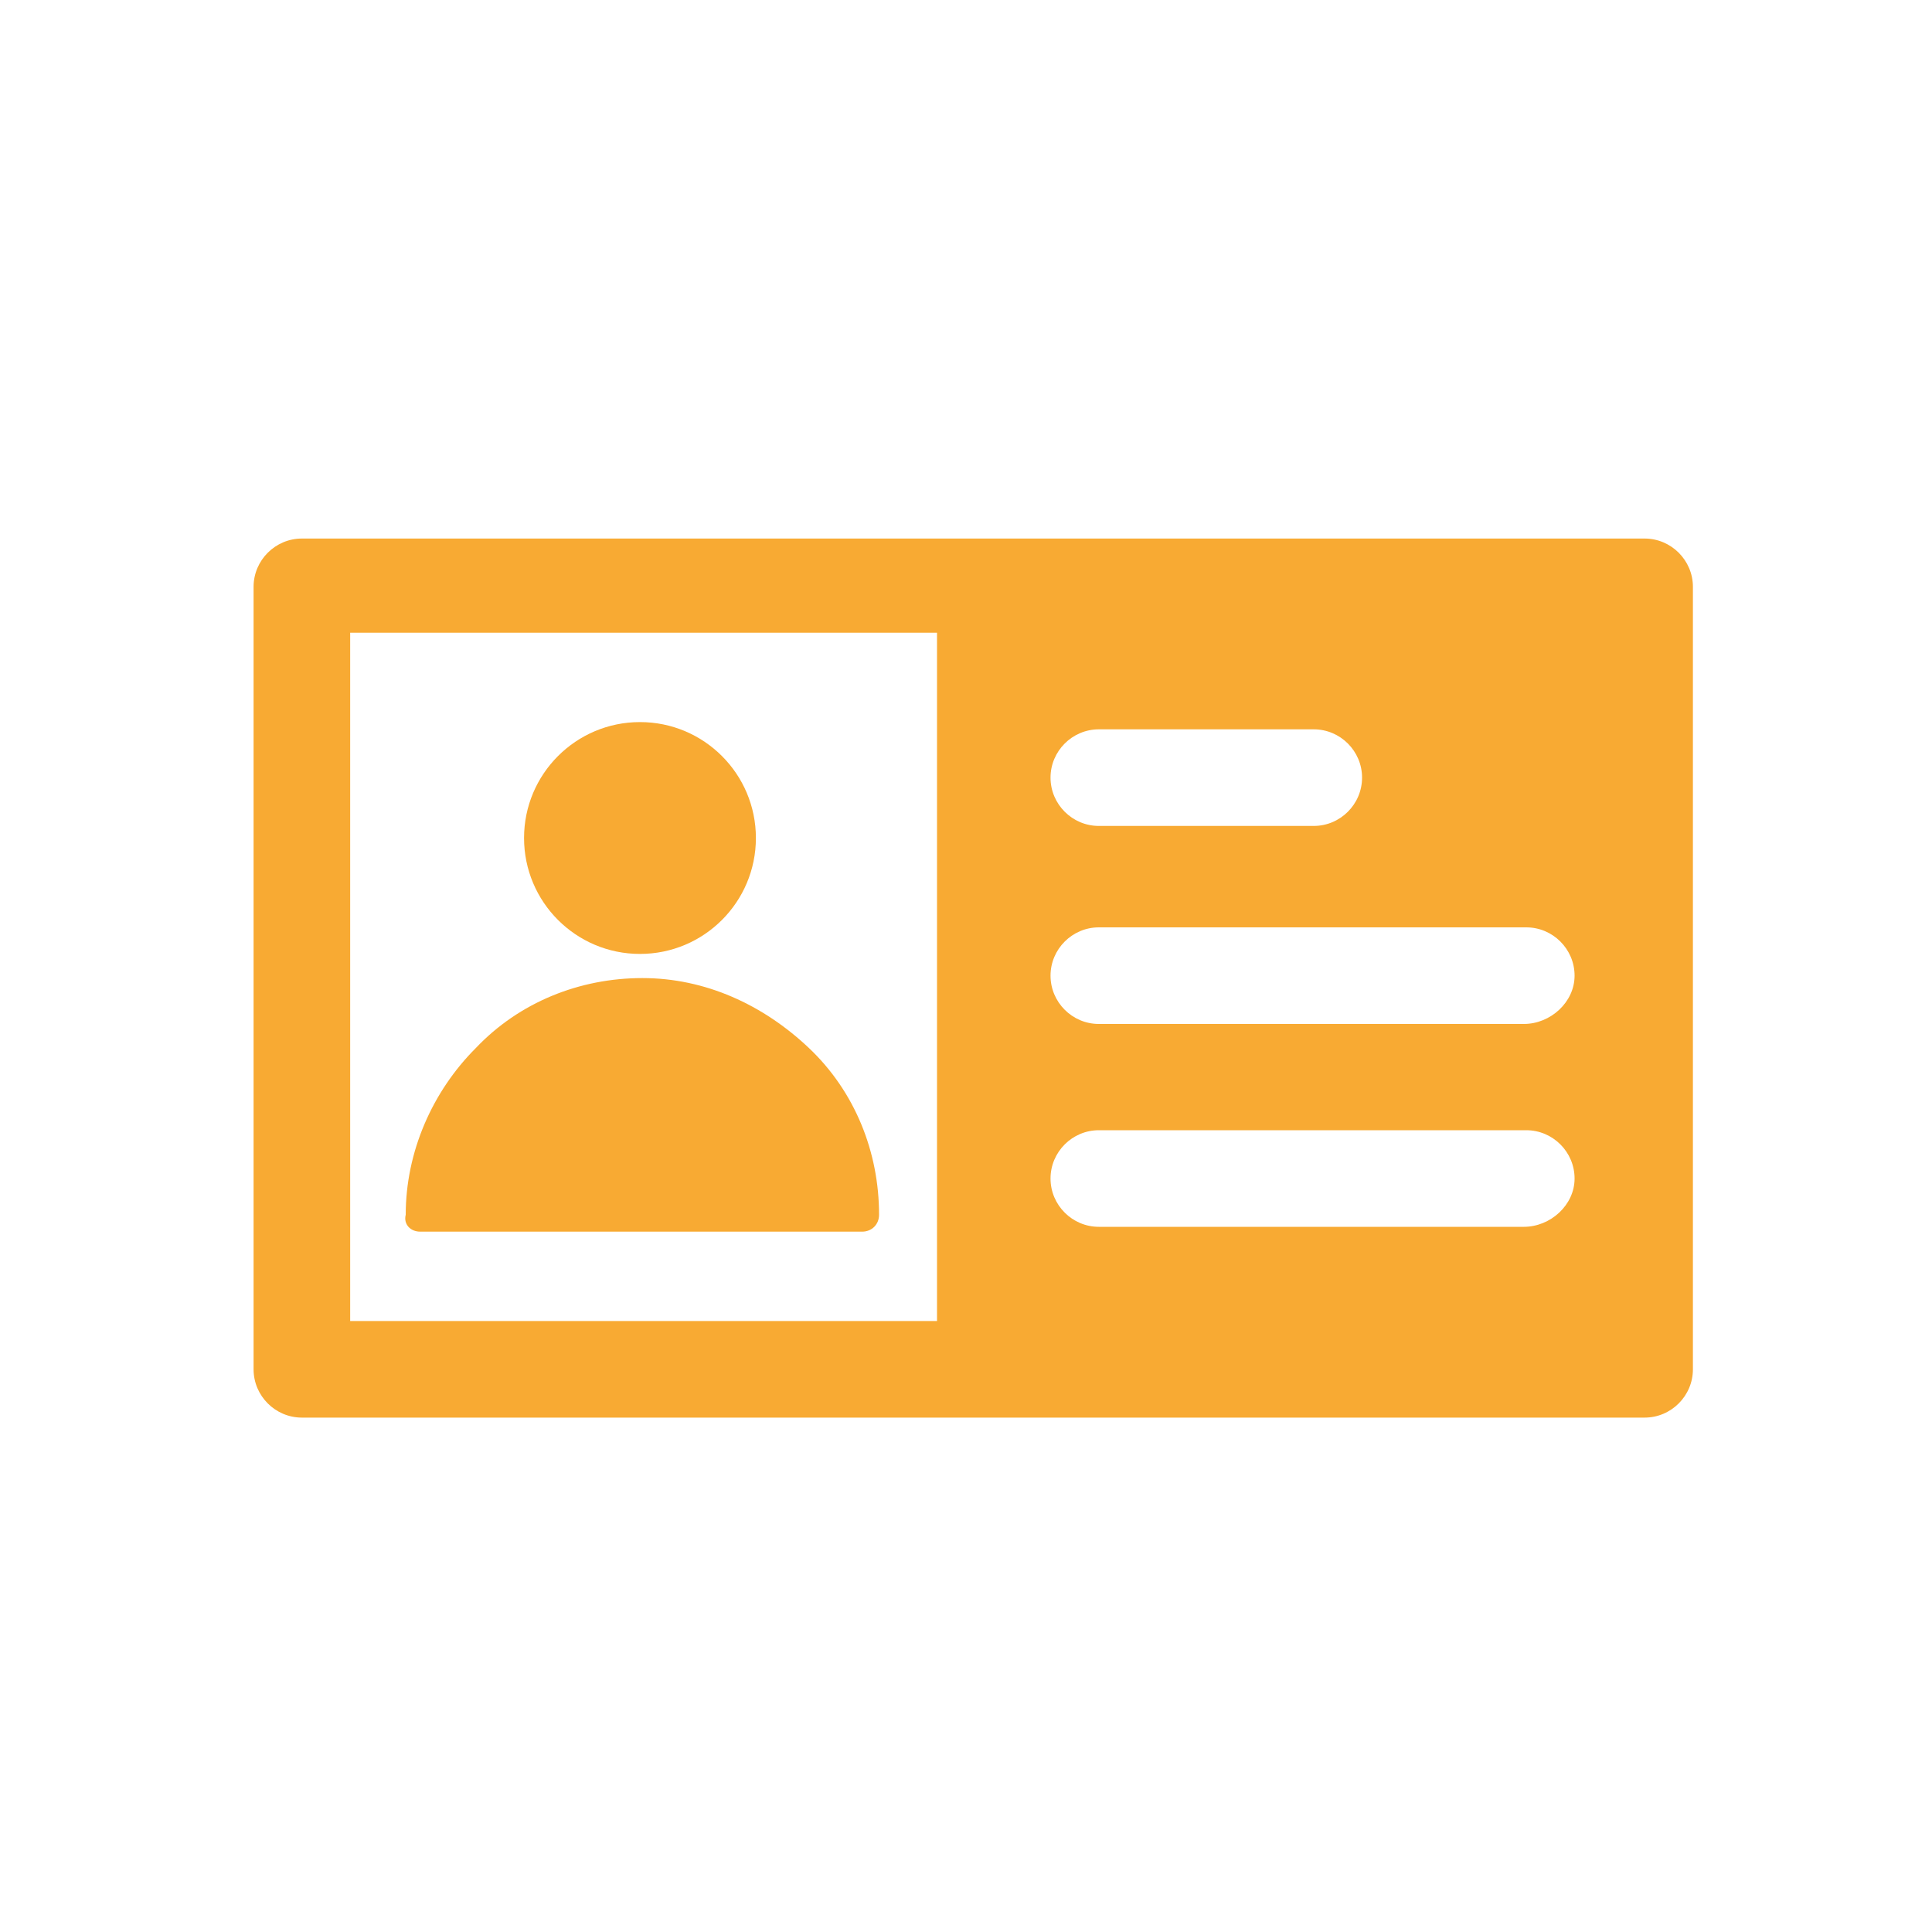 <?xml version="1.0" encoding="utf-8"?>
<!-- Generator: Adobe Illustrator 24.0.1, SVG Export Plug-In . SVG Version: 6.00 Build 0)  -->
<svg version="1.1" id="Capa_1" xmlns="http://www.w3.org/2000/svg" xmlns:xlink="http://www.w3.org/1999/xlink" x="0px" y="0px"
	 viewBox="0 0 80 80" style="enable-background:new 0 0 80 80;" xml:space="preserve">
<style type="text/css">
	.st0{fill:#F8AA33;}
</style>
<g>
	<path class="st0" d="M17.4,51h18.3c0.4,0,0.7-0.3,0.7-0.7c0-2.6-1-5.1-2.9-6.9s-4.3-2.9-6.9-2.9s-5.1,1-6.9,2.9
		c-1.8,1.8-2.9,4.3-2.9,6.9C16.7,50.7,17,51,17.4,51z"/>
	<circle class="st0" cx="26.5" cy="34.7" r="4.8"/>
	<path class="st0" d="M68.1,22.3c-0.9,0-54,0-55.6,0c-1.1,0-2,0.9-2,2v32.4c0,1.1,0.9,2,2,2c1.5,0,54.6,0,55.6,0c1.1,0,2-0.9,2-2
		V24.3C70.1,23.2,69.2,22.3,68.1,22.3z M45.5,30.2h8.9c1.1,0,2,0.9,2,2s-0.9,2-2,2h-8.9c-1.1,0-2-0.9-2-2S44.4,30.2,45.5,30.2z
		 M38.8,54.7H14.5V26.2h24.3V54.7z M63.1,50.8H45.5c-1.1,0-2-0.9-2-2s0.9-2,2-2h17.7c1.1,0,2,0.9,2,2S64.2,50.8,63.1,50.8z
		 M63.1,42.4H45.5c-1.1,0-2-0.9-2-2s0.9-2,2-2h17.7c1.1,0,2,0.9,2,2S64.2,42.4,63.1,42.4z"/>
</g>
</svg>
